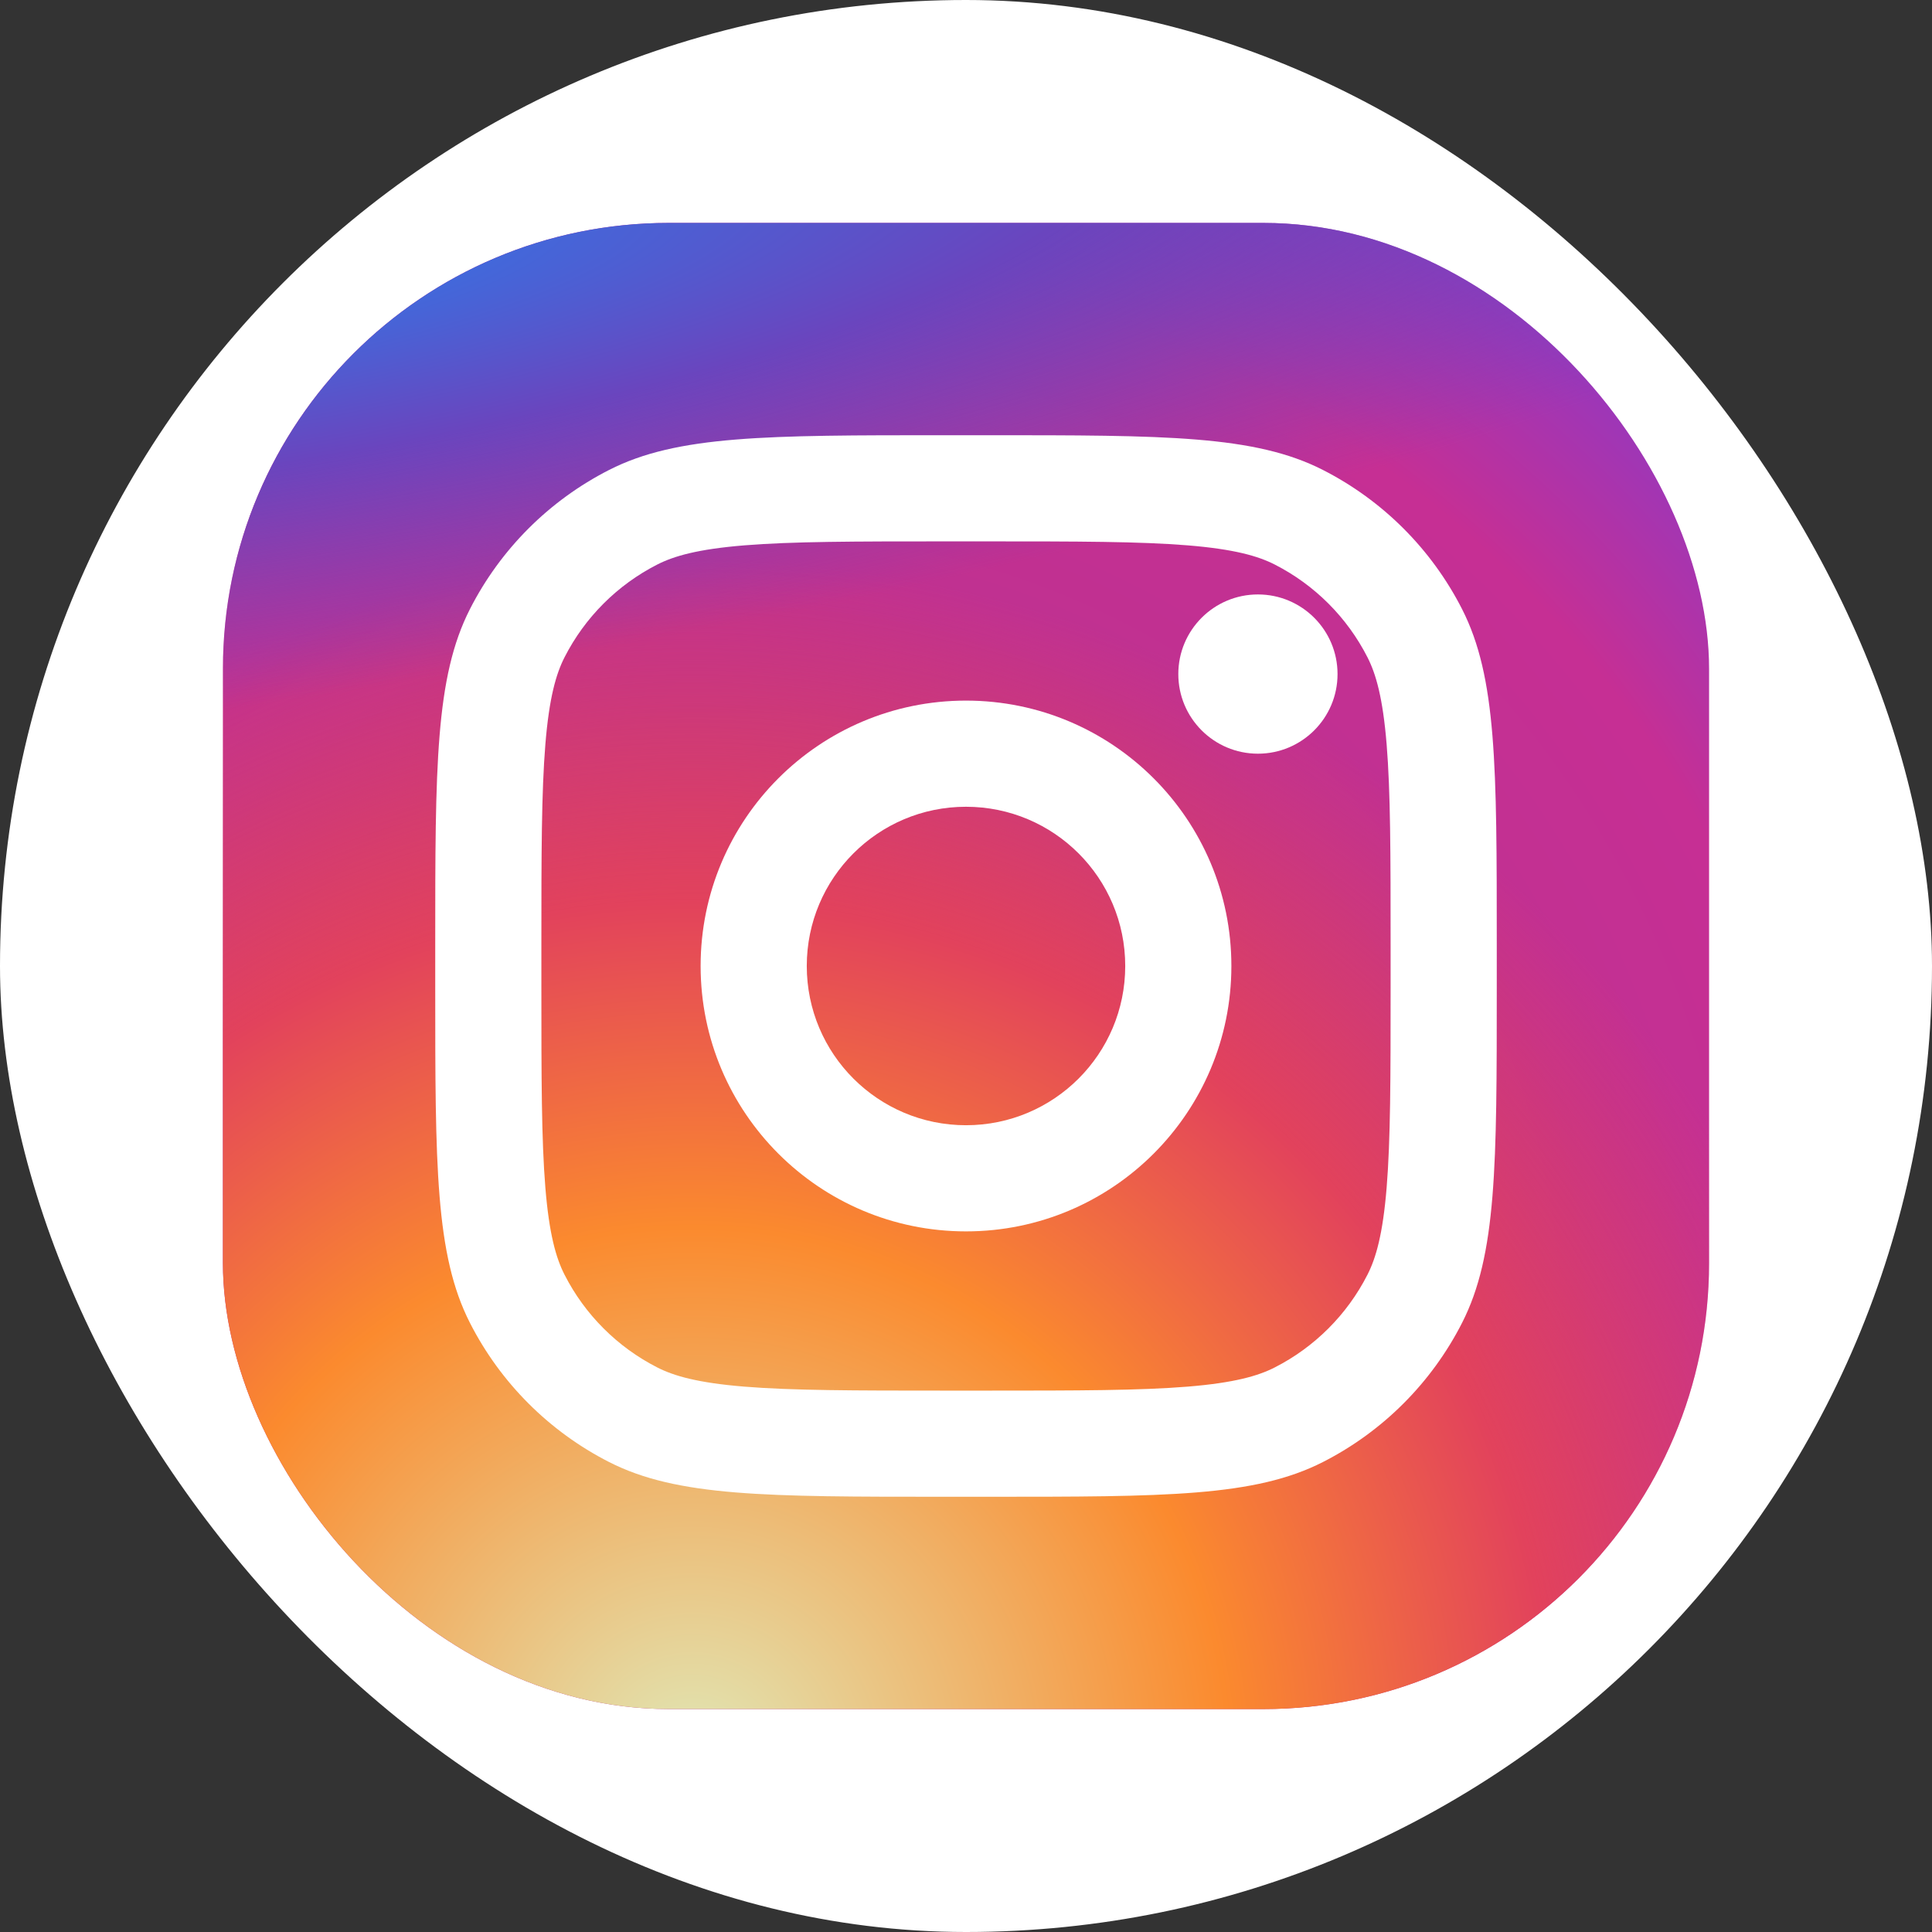 <svg width="130" height="130" viewBox="0 0 130 130" fill="none" xmlns="http://www.w3.org/2000/svg">
<rect x="0" y="0" width="130" height="130" fill="#333333" stroke="none"/>
<rect width="130" height="130" rx="65" fill="white"/>
<rect x="15" y="15" width="100" height="100" rx="30" fill="url(#paint0_radial_1474_663)"/>
<rect x="15" y="15" width="100" height="100" rx="30" fill="url(#paint1_radial_1474_663)"/>
<rect x="15" y="15" width="100" height="100" rx="30" fill="url(#paint2_radial_1474_663)"/>
<path d="M90 45.357C90 48.315 87.602 50.714 84.643 50.714C81.684 50.714 79.286 48.315 79.286 45.357C79.286 42.398 81.684 39.999 84.643 39.999C87.602 39.999 90 42.398 90 45.357Z" fill="white"/>
<path fill-rule="evenodd" clip-rule="evenodd" d="M65 82.857C74.862 82.857 82.857 74.862 82.857 64.999C82.857 55.137 74.862 47.142 65 47.142C55.138 47.142 47.143 55.137 47.143 64.999C47.143 74.862 55.138 82.857 65 82.857ZM65 75.714C70.917 75.714 75.714 70.917 75.714 64.999C75.714 59.082 70.917 54.285 65 54.285C59.083 54.285 54.286 59.082 54.286 64.999C54.286 70.917 59.083 75.714 65 75.714Z" fill="white"/>
<path fill-rule="evenodd" clip-rule="evenodd" d="M29.286 63.571C29.286 51.57 29.286 45.569 31.621 40.985C33.676 36.953 36.954 33.675 40.986 31.621C45.57 29.285 51.57 29.285 63.571 29.285H66.428C78.43 29.285 84.43 29.285 89.014 31.621C93.046 33.675 96.324 36.953 98.379 40.985C100.714 45.569 100.714 51.57 100.714 63.571V66.428C100.714 78.429 100.714 84.43 98.379 89.013C96.324 93.046 93.046 96.324 89.014 98.378C84.43 100.714 78.43 100.714 66.428 100.714H63.571C51.57 100.714 45.57 100.714 40.986 98.378C36.954 96.324 33.676 93.046 31.621 89.013C29.286 84.43 29.286 78.429 29.286 66.428V63.571ZM63.571 36.428H66.428C72.547 36.428 76.706 36.434 79.921 36.696C83.053 36.952 84.654 37.416 85.771 37.985C88.459 39.355 90.645 41.54 92.014 44.228C92.584 45.345 93.047 46.947 93.303 50.078C93.566 53.293 93.571 57.452 93.571 63.571V66.428C93.571 72.546 93.566 76.706 93.303 79.921C93.047 83.052 92.584 84.654 92.014 85.771C90.645 88.459 88.459 90.644 85.771 92.014C84.654 92.583 83.053 93.047 79.921 93.303C76.706 93.565 72.547 93.571 66.428 93.571H63.571C57.453 93.571 53.294 93.565 50.079 93.303C46.947 93.047 45.346 92.583 44.229 92.014C41.541 90.644 39.355 88.459 37.986 85.771C37.416 84.654 36.953 83.052 36.697 79.921C36.434 76.706 36.428 72.546 36.428 66.428V63.571C36.428 57.452 36.434 53.293 36.697 50.078C36.953 46.947 37.416 45.345 37.986 44.228C39.355 41.54 41.541 39.355 44.229 37.985C45.346 37.416 46.947 36.952 50.079 36.696C53.294 36.434 57.453 36.428 63.571 36.428Z" fill="white"/>
<defs>
<radialGradient id="paint0_radial_1474_663" cx="0" cy="0" r="1" gradientUnits="userSpaceOnUse" gradientTransform="translate(50.714 90) rotate(-55.376) scale(91.141)">
<stop stop-color="#B13589"/>
<stop offset="0.793" stop-color="#C62F94"/>
<stop offset="1" stop-color="#8A3AC8"/>
</radialGradient>
<radialGradient id="paint1_radial_1474_663" cx="0" cy="0" r="1" gradientUnits="userSpaceOnUse" gradientTransform="translate(47.143 118.571) rotate(-65.136) scale(80.694)">
<stop stop-color="#E0E8B7"/>
<stop offset="0.445" stop-color="#FB8A2E"/>
<stop offset="0.715" stop-color="#E2425C"/>
<stop offset="1" stop-color="#E2425C" stop-opacity="0"/>
</radialGradient>
<radialGradient id="paint2_radial_1474_663" cx="0" cy="0" r="1" gradientUnits="userSpaceOnUse" gradientTransform="translate(9.643 18.571) rotate(-8.13) scale(138.896 29.708)">
<stop offset="0.157" stop-color="#406ADC"/>
<stop offset="0.468" stop-color="#6A45BE"/>
<stop offset="1" stop-color="#6A45BE" stop-opacity="0"/>
</radialGradient>
</defs>
</svg>
